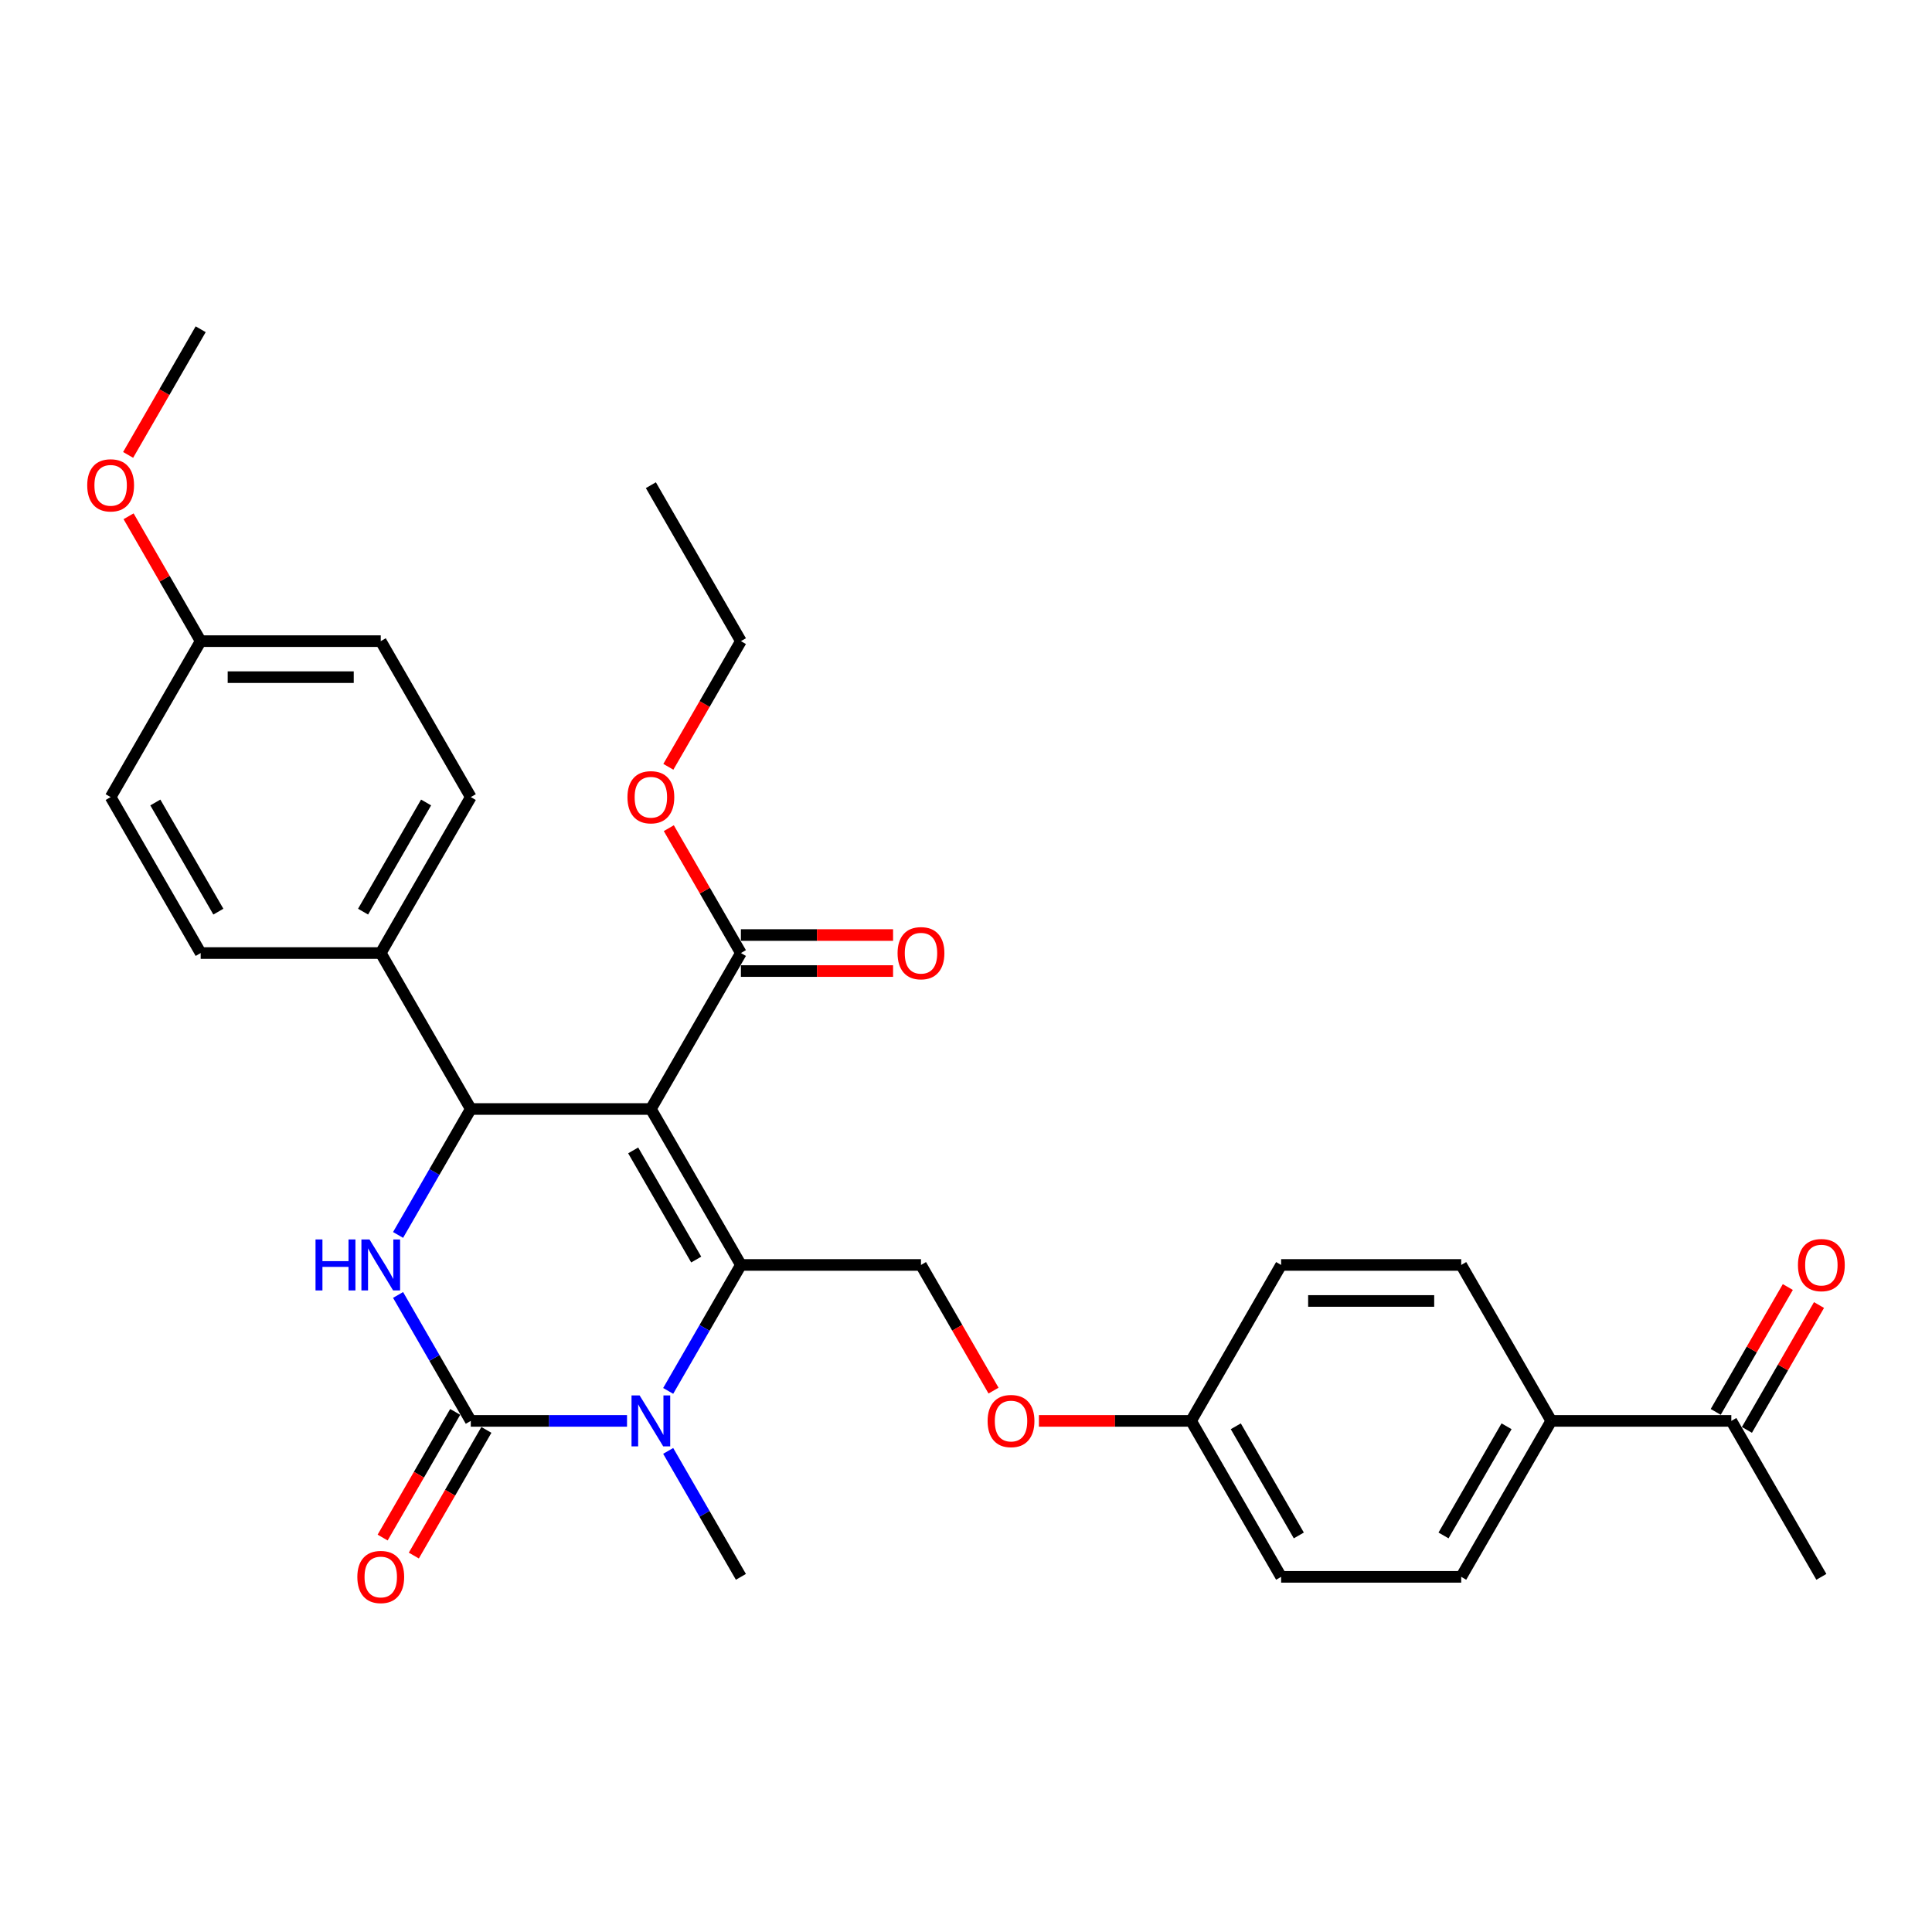 <?xml version='1.0' encoding='iso-8859-1'?>
<svg version='1.1' baseProfile='full'
              xmlns='http://www.w3.org/2000/svg'
                      xmlns:rdkit='http://www.rdkit.org/xml'
                      xmlns:xlink='http://www.w3.org/1999/xlink'
                  xml:space='preserve'
width='1000px' height='1000px' viewBox='0 0 1000 1000'>
<!-- END OF HEADER -->
<rect style='opacity:1.0;fill:#FFFFFF;stroke:none' width='1000' height='1000' x='0' y='0'> </rect>
<path class='bond-0' d='M 896.131,735.455 L 802.924,735.455' style='fill:none;fill-rule:evenodd;stroke:#000000;stroke-width:6px;stroke-linecap:butt;stroke-linejoin:miter;stroke-opacity:1' />
<path class='bond-1' d='M 904.203,740.116 L 922.861,707.799' style='fill:none;fill-rule:evenodd;stroke:#000000;stroke-width:6px;stroke-linecap:butt;stroke-linejoin:miter;stroke-opacity:1' />
<path class='bond-1' d='M 922.861,707.799 L 941.519,675.483' style='fill:none;fill-rule:evenodd;stroke:#FF0000;stroke-width:6px;stroke-linecap:butt;stroke-linejoin:miter;stroke-opacity:1' />
<path class='bond-1' d='M 888.059,730.795 L 906.717,698.479' style='fill:none;fill-rule:evenodd;stroke:#000000;stroke-width:6px;stroke-linecap:butt;stroke-linejoin:miter;stroke-opacity:1' />
<path class='bond-1' d='M 906.717,698.479 L 925.375,666.162' style='fill:none;fill-rule:evenodd;stroke:#FF0000;stroke-width:6px;stroke-linecap:butt;stroke-linejoin:miter;stroke-opacity:1' />
<path class='bond-2' d='M 896.131,735.455 L 942.735,816.175' style='fill:none;fill-rule:evenodd;stroke:#000000;stroke-width:6px;stroke-linecap:butt;stroke-linejoin:miter;stroke-opacity:1' />
<path class='bond-3' d='M 476.698,654.735 L 495.474,687.256' style='fill:none;fill-rule:evenodd;stroke:#000000;stroke-width:6px;stroke-linecap:butt;stroke-linejoin:miter;stroke-opacity:1' />
<path class='bond-3' d='M 495.474,687.256 L 514.25,719.778' style='fill:none;fill-rule:evenodd;stroke:#FF0000;stroke-width:6px;stroke-linecap:butt;stroke-linejoin:miter;stroke-opacity:1' />
<path class='bond-4' d='M 476.698,654.735 L 383.491,654.735' style='fill:none;fill-rule:evenodd;stroke:#000000;stroke-width:6px;stroke-linecap:butt;stroke-linejoin:miter;stroke-opacity:1' />
<path class='bond-5' d='M 537.749,735.455 L 577.129,735.455' style='fill:none;fill-rule:evenodd;stroke:#FF0000;stroke-width:6px;stroke-linecap:butt;stroke-linejoin:miter;stroke-opacity:1' />
<path class='bond-5' d='M 577.129,735.455 L 616.509,735.455' style='fill:none;fill-rule:evenodd;stroke:#000000;stroke-width:6px;stroke-linecap:butt;stroke-linejoin:miter;stroke-opacity:1' />
<path class='bond-6' d='M 802.924,735.455 L 756.32,816.175' style='fill:none;fill-rule:evenodd;stroke:#000000;stroke-width:6px;stroke-linecap:butt;stroke-linejoin:miter;stroke-opacity:1' />
<path class='bond-6' d='M 779.789,738.242 L 747.167,794.746' style='fill:none;fill-rule:evenodd;stroke:#000000;stroke-width:6px;stroke-linecap:butt;stroke-linejoin:miter;stroke-opacity:1' />
<path class='bond-7' d='M 802.924,735.455 L 756.32,654.735' style='fill:none;fill-rule:evenodd;stroke:#000000;stroke-width:6px;stroke-linecap:butt;stroke-linejoin:miter;stroke-opacity:1' />
<path class='bond-8' d='M 336.887,574.015 L 383.491,654.735' style='fill:none;fill-rule:evenodd;stroke:#000000;stroke-width:6px;stroke-linecap:butt;stroke-linejoin:miter;stroke-opacity:1' />
<path class='bond-8' d='M 327.734,595.444 L 360.356,651.948' style='fill:none;fill-rule:evenodd;stroke:#000000;stroke-width:6px;stroke-linecap:butt;stroke-linejoin:miter;stroke-opacity:1' />
<path class='bond-9' d='M 336.887,574.015 L 243.68,574.015' style='fill:none;fill-rule:evenodd;stroke:#000000;stroke-width:6px;stroke-linecap:butt;stroke-linejoin:miter;stroke-opacity:1' />
<path class='bond-10' d='M 336.887,574.015 L 383.491,493.295' style='fill:none;fill-rule:evenodd;stroke:#000000;stroke-width:6px;stroke-linecap:butt;stroke-linejoin:miter;stroke-opacity:1' />
<path class='bond-11' d='M 383.491,654.735 L 364.672,687.331' style='fill:none;fill-rule:evenodd;stroke:#000000;stroke-width:6px;stroke-linecap:butt;stroke-linejoin:miter;stroke-opacity:1' />
<path class='bond-11' d='M 364.672,687.331 L 345.852,719.927' style='fill:none;fill-rule:evenodd;stroke:#0000FF;stroke-width:6px;stroke-linecap:butt;stroke-linejoin:miter;stroke-opacity:1' />
<path class='bond-12' d='M 345.852,750.984 L 364.672,783.579' style='fill:none;fill-rule:evenodd;stroke:#0000FF;stroke-width:6px;stroke-linecap:butt;stroke-linejoin:miter;stroke-opacity:1' />
<path class='bond-12' d='M 364.672,783.579 L 383.491,816.175' style='fill:none;fill-rule:evenodd;stroke:#000000;stroke-width:6px;stroke-linecap:butt;stroke-linejoin:miter;stroke-opacity:1' />
<path class='bond-13' d='M 324.546,735.455 L 284.113,735.455' style='fill:none;fill-rule:evenodd;stroke:#0000FF;stroke-width:6px;stroke-linecap:butt;stroke-linejoin:miter;stroke-opacity:1' />
<path class='bond-13' d='M 284.113,735.455 L 243.68,735.455' style='fill:none;fill-rule:evenodd;stroke:#000000;stroke-width:6px;stroke-linecap:butt;stroke-linejoin:miter;stroke-opacity:1' />
<path class='bond-14' d='M 243.68,735.455 L 224.861,702.859' style='fill:none;fill-rule:evenodd;stroke:#000000;stroke-width:6px;stroke-linecap:butt;stroke-linejoin:miter;stroke-opacity:1' />
<path class='bond-14' d='M 224.861,702.859 L 206.041,670.264' style='fill:none;fill-rule:evenodd;stroke:#0000FF;stroke-width:6px;stroke-linecap:butt;stroke-linejoin:miter;stroke-opacity:1' />
<path class='bond-15' d='M 235.608,730.795 L 216.832,763.316' style='fill:none;fill-rule:evenodd;stroke:#000000;stroke-width:6px;stroke-linecap:butt;stroke-linejoin:miter;stroke-opacity:1' />
<path class='bond-15' d='M 216.832,763.316 L 198.055,795.837' style='fill:none;fill-rule:evenodd;stroke:#FF0000;stroke-width:6px;stroke-linecap:butt;stroke-linejoin:miter;stroke-opacity:1' />
<path class='bond-15' d='M 251.752,740.116 L 232.976,772.637' style='fill:none;fill-rule:evenodd;stroke:#000000;stroke-width:6px;stroke-linecap:butt;stroke-linejoin:miter;stroke-opacity:1' />
<path class='bond-15' d='M 232.976,772.637 L 214.199,805.158' style='fill:none;fill-rule:evenodd;stroke:#FF0000;stroke-width:6px;stroke-linecap:butt;stroke-linejoin:miter;stroke-opacity:1' />
<path class='bond-16' d='M 206.041,639.207 L 224.861,606.611' style='fill:none;fill-rule:evenodd;stroke:#0000FF;stroke-width:6px;stroke-linecap:butt;stroke-linejoin:miter;stroke-opacity:1' />
<path class='bond-16' d='M 224.861,606.611 L 243.68,574.015' style='fill:none;fill-rule:evenodd;stroke:#000000;stroke-width:6px;stroke-linecap:butt;stroke-linejoin:miter;stroke-opacity:1' />
<path class='bond-17' d='M 243.68,574.015 L 197.076,493.295' style='fill:none;fill-rule:evenodd;stroke:#000000;stroke-width:6px;stroke-linecap:butt;stroke-linejoin:miter;stroke-opacity:1' />
<path class='bond-18' d='M 383.491,502.616 L 422.871,502.616' style='fill:none;fill-rule:evenodd;stroke:#000000;stroke-width:6px;stroke-linecap:butt;stroke-linejoin:miter;stroke-opacity:1' />
<path class='bond-18' d='M 422.871,502.616 L 462.251,502.616' style='fill:none;fill-rule:evenodd;stroke:#FF0000;stroke-width:6px;stroke-linecap:butt;stroke-linejoin:miter;stroke-opacity:1' />
<path class='bond-18' d='M 383.491,483.975 L 422.871,483.975' style='fill:none;fill-rule:evenodd;stroke:#000000;stroke-width:6px;stroke-linecap:butt;stroke-linejoin:miter;stroke-opacity:1' />
<path class='bond-18' d='M 422.871,483.975 L 462.251,483.975' style='fill:none;fill-rule:evenodd;stroke:#FF0000;stroke-width:6px;stroke-linecap:butt;stroke-linejoin:miter;stroke-opacity:1' />
<path class='bond-19' d='M 383.491,493.295 L 364.833,460.979' style='fill:none;fill-rule:evenodd;stroke:#000000;stroke-width:6px;stroke-linecap:butt;stroke-linejoin:miter;stroke-opacity:1' />
<path class='bond-19' d='M 364.833,460.979 L 346.175,428.663' style='fill:none;fill-rule:evenodd;stroke:#FF0000;stroke-width:6px;stroke-linecap:butt;stroke-linejoin:miter;stroke-opacity:1' />
<path class='bond-20' d='M 345.938,396.898 L 364.715,364.377' style='fill:none;fill-rule:evenodd;stroke:#FF0000;stroke-width:6px;stroke-linecap:butt;stroke-linejoin:miter;stroke-opacity:1' />
<path class='bond-20' d='M 364.715,364.377 L 383.491,331.855' style='fill:none;fill-rule:evenodd;stroke:#000000;stroke-width:6px;stroke-linecap:butt;stroke-linejoin:miter;stroke-opacity:1' />
<path class='bond-21' d='M 383.491,331.855 L 336.887,251.135' style='fill:none;fill-rule:evenodd;stroke:#000000;stroke-width:6px;stroke-linecap:butt;stroke-linejoin:miter;stroke-opacity:1' />
<path class='bond-22' d='M 197.076,493.295 L 243.68,412.575' style='fill:none;fill-rule:evenodd;stroke:#000000;stroke-width:6px;stroke-linecap:butt;stroke-linejoin:miter;stroke-opacity:1' />
<path class='bond-22' d='M 187.923,471.867 L 220.545,415.363' style='fill:none;fill-rule:evenodd;stroke:#000000;stroke-width:6px;stroke-linecap:butt;stroke-linejoin:miter;stroke-opacity:1' />
<path class='bond-23' d='M 197.076,493.295 L 103.869,493.295' style='fill:none;fill-rule:evenodd;stroke:#000000;stroke-width:6px;stroke-linecap:butt;stroke-linejoin:miter;stroke-opacity:1' />
<path class='bond-24' d='M 103.869,331.855 L 197.076,331.855' style='fill:none;fill-rule:evenodd;stroke:#000000;stroke-width:6px;stroke-linecap:butt;stroke-linejoin:miter;stroke-opacity:1' />
<path class='bond-24' d='M 117.85,350.497 L 183.095,350.497' style='fill:none;fill-rule:evenodd;stroke:#000000;stroke-width:6px;stroke-linecap:butt;stroke-linejoin:miter;stroke-opacity:1' />
<path class='bond-25' d='M 103.869,331.855 L 85.211,299.539' style='fill:none;fill-rule:evenodd;stroke:#000000;stroke-width:6px;stroke-linecap:butt;stroke-linejoin:miter;stroke-opacity:1' />
<path class='bond-25' d='M 85.211,299.539 L 66.553,267.223' style='fill:none;fill-rule:evenodd;stroke:#FF0000;stroke-width:6px;stroke-linecap:butt;stroke-linejoin:miter;stroke-opacity:1' />
<path class='bond-26' d='M 103.869,331.855 L 57.265,412.575' style='fill:none;fill-rule:evenodd;stroke:#000000;stroke-width:6px;stroke-linecap:butt;stroke-linejoin:miter;stroke-opacity:1' />
<path class='bond-27' d='M 243.68,412.575 L 197.076,331.855' style='fill:none;fill-rule:evenodd;stroke:#000000;stroke-width:6px;stroke-linecap:butt;stroke-linejoin:miter;stroke-opacity:1' />
<path class='bond-28' d='M 103.869,493.295 L 57.265,412.575' style='fill:none;fill-rule:evenodd;stroke:#000000;stroke-width:6px;stroke-linecap:butt;stroke-linejoin:miter;stroke-opacity:1' />
<path class='bond-28' d='M 113.022,471.867 L 80.4,415.363' style='fill:none;fill-rule:evenodd;stroke:#000000;stroke-width:6px;stroke-linecap:butt;stroke-linejoin:miter;stroke-opacity:1' />
<path class='bond-29' d='M 66.316,235.458 L 85.093,202.937' style='fill:none;fill-rule:evenodd;stroke:#FF0000;stroke-width:6px;stroke-linecap:butt;stroke-linejoin:miter;stroke-opacity:1' />
<path class='bond-29' d='M 85.093,202.937 L 103.869,170.415' style='fill:none;fill-rule:evenodd;stroke:#000000;stroke-width:6px;stroke-linecap:butt;stroke-linejoin:miter;stroke-opacity:1' />
<path class='bond-30' d='M 756.32,816.175 L 663.113,816.175' style='fill:none;fill-rule:evenodd;stroke:#000000;stroke-width:6px;stroke-linecap:butt;stroke-linejoin:miter;stroke-opacity:1' />
<path class='bond-31' d='M 756.32,654.735 L 663.113,654.735' style='fill:none;fill-rule:evenodd;stroke:#000000;stroke-width:6px;stroke-linecap:butt;stroke-linejoin:miter;stroke-opacity:1' />
<path class='bond-31' d='M 742.339,673.377 L 677.094,673.377' style='fill:none;fill-rule:evenodd;stroke:#000000;stroke-width:6px;stroke-linecap:butt;stroke-linejoin:miter;stroke-opacity:1' />
<path class='bond-32' d='M 616.509,735.455 L 663.113,654.735' style='fill:none;fill-rule:evenodd;stroke:#000000;stroke-width:6px;stroke-linecap:butt;stroke-linejoin:miter;stroke-opacity:1' />
<path class='bond-33' d='M 616.509,735.455 L 663.113,816.175' style='fill:none;fill-rule:evenodd;stroke:#000000;stroke-width:6px;stroke-linecap:butt;stroke-linejoin:miter;stroke-opacity:1' />
<path class='bond-33' d='M 639.644,738.242 L 672.266,794.746' style='fill:none;fill-rule:evenodd;stroke:#000000;stroke-width:6px;stroke-linecap:butt;stroke-linejoin:miter;stroke-opacity:1' />
<path  class='atom-2' d='M 511.185 735.53
Q 511.185 729.192, 514.317 725.65
Q 517.448 722.108, 523.302 722.108
Q 529.155 722.108, 532.287 725.65
Q 535.419 729.192, 535.419 735.53
Q 535.419 741.942, 532.25 745.596
Q 529.081 749.213, 523.302 749.213
Q 517.486 749.213, 514.317 745.596
Q 511.185 741.98, 511.185 735.53
M 523.302 746.23
Q 527.328 746.23, 529.491 743.546
Q 531.691 740.824, 531.691 735.53
Q 531.691 730.347, 529.491 727.738
Q 527.328 725.091, 523.302 725.091
Q 519.275 725.091, 517.076 727.7
Q 514.913 730.31, 514.913 735.53
Q 514.913 740.861, 517.076 743.546
Q 519.275 746.23, 523.302 746.23
' fill='#FF0000'/>
<path  class='atom-6' d='M 331.052 722.257
L 339.702 736.238
Q 340.559 737.618, 341.939 740.116
Q 343.318 742.614, 343.393 742.763
L 343.393 722.257
L 346.898 722.257
L 346.898 748.653
L 343.281 748.653
L 333.998 733.367
Q 332.916 731.578, 331.761 729.527
Q 330.642 727.477, 330.307 726.843
L 330.307 748.653
L 326.877 748.653
L 326.877 722.257
L 331.052 722.257
' fill='#0000FF'/>
<path  class='atom-8' d='M 163.316 641.537
L 166.895 641.537
L 166.895 652.759
L 180.392 652.759
L 180.392 641.537
L 183.971 641.537
L 183.971 667.933
L 180.392 667.933
L 180.392 655.742
L 166.895 655.742
L 166.895 667.933
L 163.316 667.933
L 163.316 641.537
' fill='#0000FF'/>
<path  class='atom-8' d='M 191.241 641.537
L 199.891 655.518
Q 200.748 656.898, 202.128 659.396
Q 203.507 661.894, 203.582 662.043
L 203.582 641.537
L 207.086 641.537
L 207.086 667.933
L 203.47 667.933
L 194.187 652.647
Q 193.105 650.858, 191.95 648.807
Q 190.831 646.757, 190.496 646.123
L 190.496 667.933
L 187.066 667.933
L 187.066 641.537
L 191.241 641.537
' fill='#0000FF'/>
<path  class='atom-10' d='M 184.959 816.25
Q 184.959 809.912, 188.091 806.37
Q 191.223 802.828, 197.076 802.828
Q 202.929 802.828, 206.061 806.37
Q 209.193 809.912, 209.193 816.25
Q 209.193 822.662, 206.024 826.316
Q 202.855 829.933, 197.076 829.933
Q 191.26 829.933, 188.091 826.316
Q 184.959 822.7, 184.959 816.25
M 197.076 826.95
Q 201.103 826.95, 203.265 824.266
Q 205.465 821.544, 205.465 816.25
Q 205.465 811.067, 203.265 808.458
Q 201.103 805.811, 197.076 805.811
Q 193.049 805.811, 190.85 808.42
Q 188.687 811.03, 188.687 816.25
Q 188.687 821.581, 190.85 824.266
Q 193.049 826.95, 197.076 826.95
' fill='#FF0000'/>
<path  class='atom-13' d='M 464.581 493.37
Q 464.581 487.032, 467.713 483.49
Q 470.845 479.948, 476.698 479.948
Q 482.552 479.948, 485.683 483.49
Q 488.815 487.032, 488.815 493.37
Q 488.815 499.783, 485.646 503.436
Q 482.477 507.053, 476.698 507.053
Q 470.882 507.053, 467.713 503.436
Q 464.581 499.82, 464.581 493.37
M 476.698 504.07
Q 480.725 504.07, 482.887 501.386
Q 485.087 498.664, 485.087 493.37
Q 485.087 488.188, 482.887 485.578
Q 480.725 482.931, 476.698 482.931
Q 472.672 482.931, 470.472 485.54
Q 468.309 488.15, 468.309 493.37
Q 468.309 498.701, 470.472 501.386
Q 472.672 504.07, 476.698 504.07
' fill='#FF0000'/>
<path  class='atom-14' d='M 324.77 412.65
Q 324.77 406.312, 327.902 402.77
Q 331.034 399.228, 336.887 399.228
Q 342.741 399.228, 345.872 402.77
Q 349.004 406.312, 349.004 412.65
Q 349.004 419.063, 345.835 422.716
Q 342.666 426.333, 336.887 426.333
Q 331.071 426.333, 327.902 422.716
Q 324.77 419.1, 324.77 412.65
M 336.887 423.35
Q 340.914 423.35, 343.076 420.666
Q 345.276 417.944, 345.276 412.65
Q 345.276 407.468, 343.076 404.858
Q 340.914 402.211, 336.887 402.211
Q 332.861 402.211, 330.661 404.821
Q 328.498 407.43, 328.498 412.65
Q 328.498 417.981, 330.661 420.666
Q 332.861 423.35, 336.887 423.35
' fill='#FF0000'/>
<path  class='atom-22' d='M 45.148 251.21
Q 45.148 244.872, 48.28 241.33
Q 51.411 237.788, 57.265 237.788
Q 63.118 237.788, 66.25 241.33
Q 69.382 244.872, 69.382 251.21
Q 69.382 257.623, 66.213 261.276
Q 63.044 264.893, 57.265 264.893
Q 51.449 264.893, 48.28 261.276
Q 45.148 257.66, 45.148 251.21
M 57.265 261.91
Q 61.291 261.91, 63.454 259.226
Q 65.654 256.504, 65.654 251.21
Q 65.654 246.028, 63.454 243.418
Q 61.291 240.771, 57.265 240.771
Q 53.238 240.771, 51.039 243.381
Q 48.876 245.99, 48.876 251.21
Q 48.876 256.541, 51.039 259.226
Q 53.238 261.91, 57.265 261.91
' fill='#FF0000'/>
<path  class='atom-25' d='M 930.618 654.81
Q 930.618 648.472, 933.75 644.93
Q 936.882 641.388, 942.735 641.388
Q 948.588 641.388, 951.72 644.93
Q 954.852 648.472, 954.852 654.81
Q 954.852 661.222, 951.683 664.876
Q 948.514 668.493, 942.735 668.493
Q 936.919 668.493, 933.75 664.876
Q 930.618 661.26, 930.618 654.81
M 942.735 665.51
Q 946.762 665.51, 948.924 662.826
Q 951.124 660.104, 951.124 654.81
Q 951.124 649.627, 948.924 647.018
Q 946.762 644.371, 942.735 644.371
Q 938.708 644.371, 936.509 646.98
Q 934.346 649.59, 934.346 654.81
Q 934.346 660.141, 936.509 662.826
Q 938.708 665.51, 942.735 665.51
' fill='#FF0000'/>
</svg>
